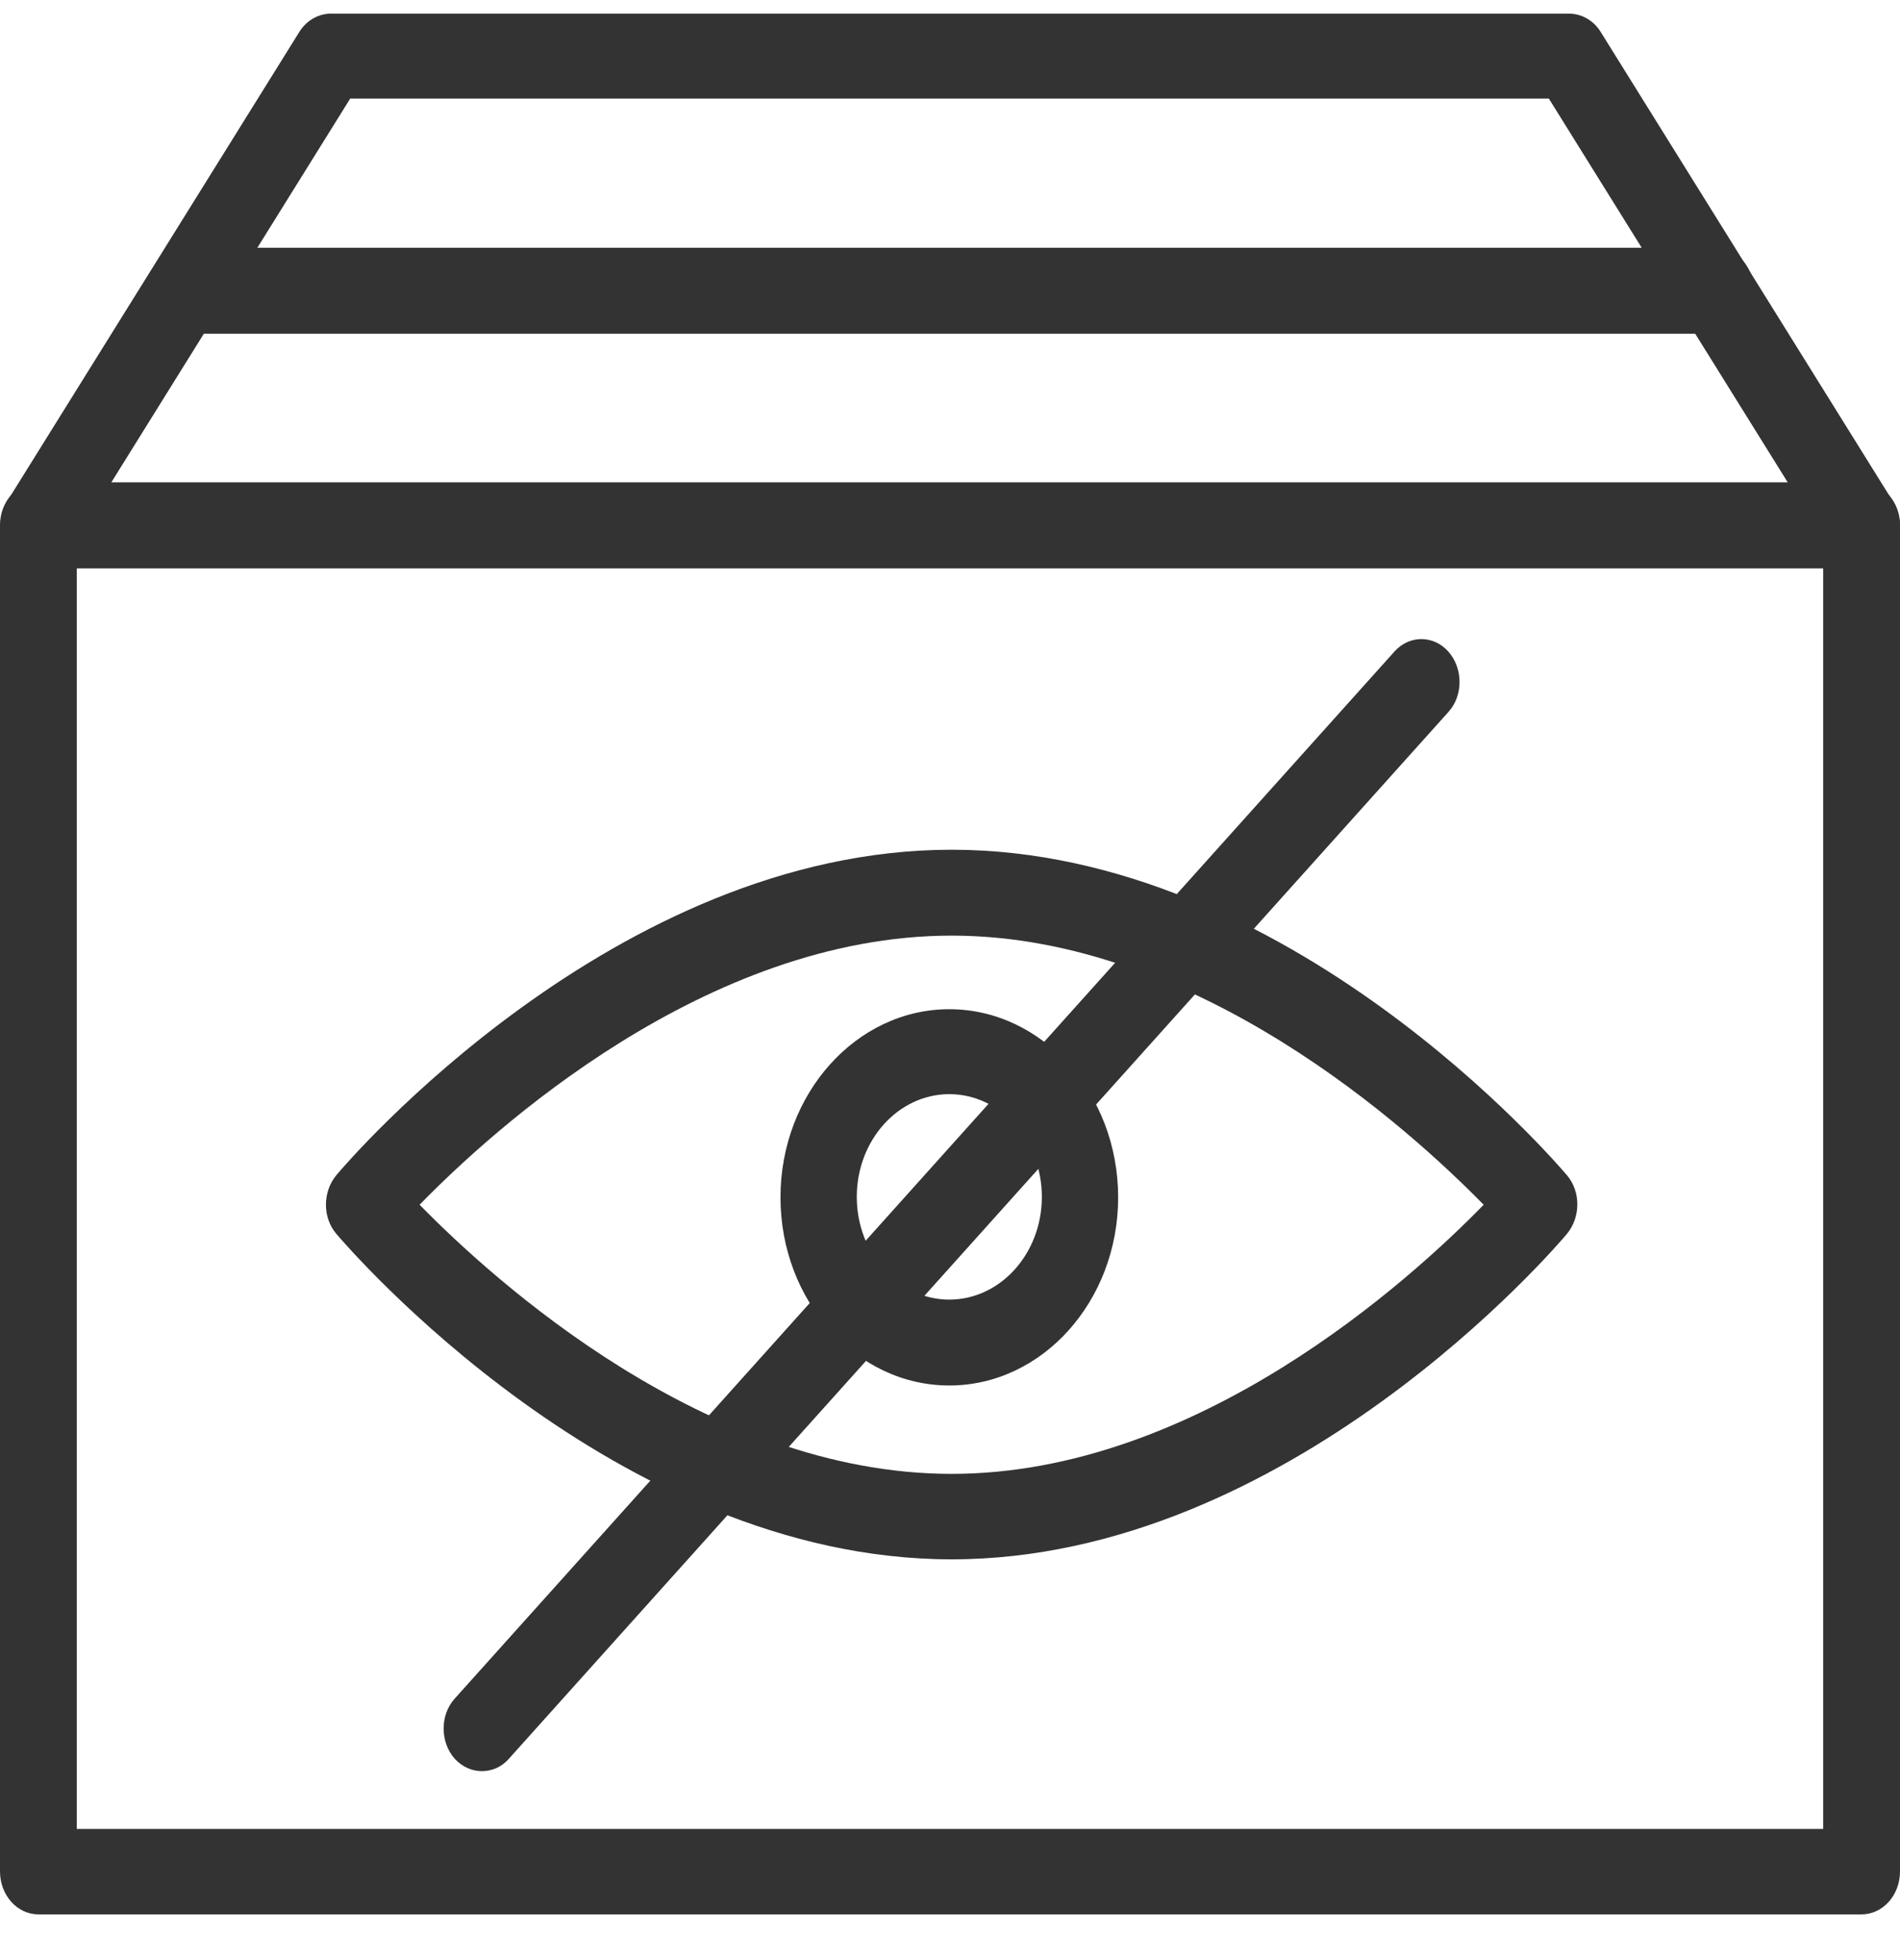 <svg width="32" height="33" viewBox="0 0 32 33" fill="none" xmlns="http://www.w3.org/2000/svg">
<path d="M31.353 32.23H0.647C0.288 32.23 0 31.906 0 31.507V8.843C0 8.444 0.288 8.12 0.647 8.12H31.353C31.712 8.12 32 8.444 32 8.843V31.507C32 31.906 31.712 32.23 31.353 32.23ZM1.293 30.792H30.706V9.567H1.293V30.792Z" fill="#333333"/>
<path d="M31.353 9.567H0.647C0.405 9.567 0.187 9.417 0.078 9.184C-0.031 8.952 -0.015 8.661 0.117 8.445L5.041 0.538C5.158 0.347 5.361 0.23 5.571 0.23H26.429C26.64 0.23 26.842 0.347 26.959 0.538L31.883 8.445C32.023 8.661 32.039 8.952 31.922 9.184C31.813 9.426 31.587 9.567 31.353 9.567ZM1.878 8.129H30.114L26.086 1.66H5.898L1.87 8.129H1.878Z" fill="#333333"/>
<path d="M16.027 26.253C10.355 26.253 5.859 20.998 5.665 20.774C5.431 20.5 5.431 20.067 5.665 19.785C5.852 19.56 10.347 14.306 16.027 14.306C21.707 14.306 26.195 19.56 26.39 19.785C26.624 20.059 26.624 20.491 26.39 20.774C26.203 20.998 21.707 26.253 16.027 26.253ZM7.067 20.283C8.306 21.547 11.89 24.814 16.027 24.814C20.165 24.814 23.756 21.547 24.988 20.283C23.749 19.02 20.165 15.752 16.027 15.752C11.89 15.752 8.298 19.02 7.067 20.283Z" fill="#333333"/>
<path d="M15.988 23.326C14.422 23.326 13.145 21.905 13.145 20.159C13.145 18.413 14.422 16.991 15.988 16.991C17.555 16.991 18.832 18.413 18.832 20.159C18.832 21.905 17.555 23.326 15.988 23.326ZM15.988 18.421C15.131 18.421 14.43 19.194 14.43 20.151C14.43 21.107 15.131 21.88 15.988 21.88C16.846 21.88 17.547 21.107 17.547 20.151C17.547 19.194 16.846 18.421 15.988 18.421Z" fill="#333333"/>
<path d="M8.118 29.819C7.955 29.819 7.791 29.753 7.659 29.611C7.409 29.329 7.409 28.872 7.659 28.597L23.483 10.972C23.733 10.689 24.146 10.689 24.395 10.972C24.644 11.254 24.644 11.712 24.395 11.986L8.57 29.611C8.446 29.753 8.282 29.819 8.111 29.819H8.118Z" fill="#333333"/>
<path d="M28.899 5.618H3.163C2.813 5.618 2.524 5.293 2.524 4.894C2.524 4.495 2.813 4.171 3.163 4.171H28.899C29.249 4.171 29.538 4.495 29.538 4.894C29.538 5.293 29.249 5.618 28.899 5.618Z" fill="#333333"/>
</svg>
